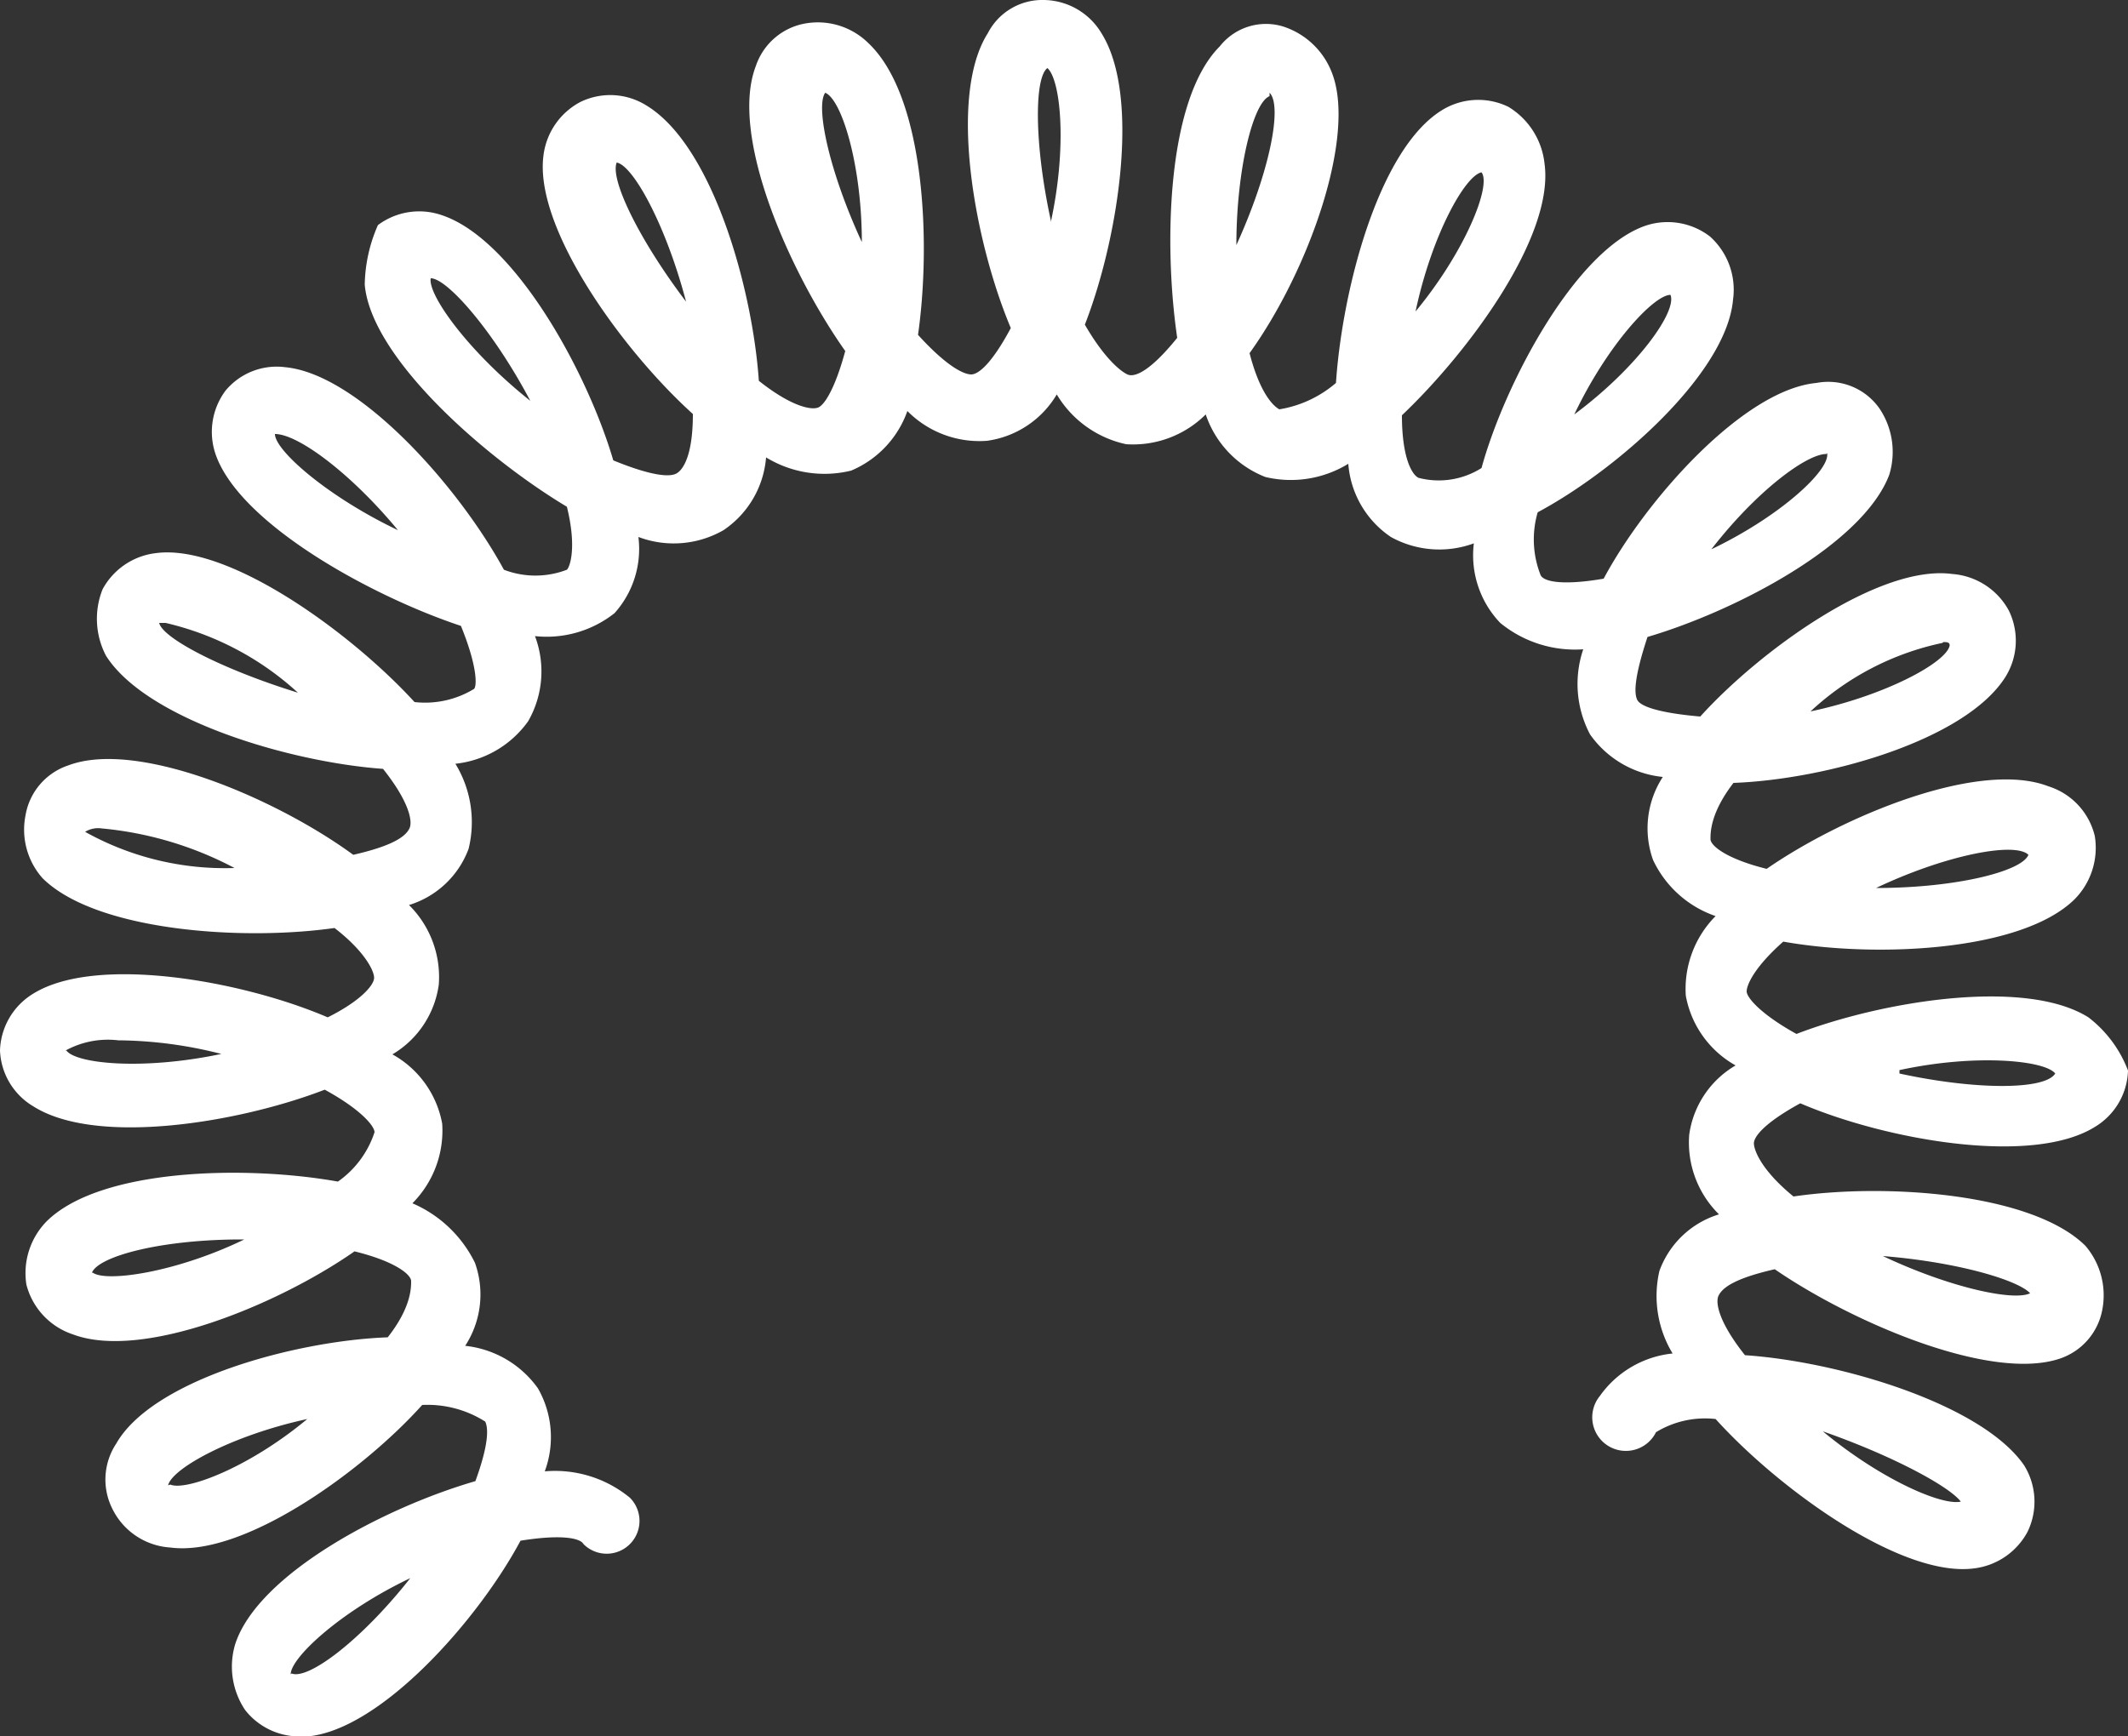 <svg xmlns="http://www.w3.org/2000/svg" viewBox="0 0 50 40.81"><rect x="0" y="0" width="50" height="40.81" fill="#333333" stroke="none"/><defs><style>.cls-1{fill:#fff;}</style></defs><g id="Layer_2" data-name="Layer 2"><g id="Layer_1-2" data-name="Layer 1"><g id="Flexible_Spring" data-name="Flexible Spring"><path class="cls-1" d="M49.07,23.91c-1.48-.93-4.83-.39-6.86.39-.85-.47-1.17-.86-1.17-1s.16-.55.86-1.17c2.18.39,5.61.23,6.85-1a1.72,1.72,0,0,0,.47-1.48,1.62,1.62,0,0,0-1.09-1.17c-1.63-.63-4.83.7-6.62,1.94-.93-.23-1.32-.54-1.32-.7s0-.62.54-1.32c2.18-.08,5.45-1,6.39-2.49a1.61,1.61,0,0,0,.08-1.56,1.65,1.65,0,0,0-1.33-.86c-1.71-.23-4.51,1.79-5.92,3.35-.93-.08-1.4-.23-1.48-.39s-.07-.54.24-1.48c2.1-.62,5.06-2.18,5.68-3.81a1.83,1.83,0,0,0-.23-1.56A1.47,1.47,0,0,0,42.68,9c-1.71.16-4,2.73-5,4.6-.93.16-1.4.08-1.48-.08a2.28,2.28,0,0,1-.07-1.48c1.87-1,4.44-3.27,4.59-5a1.68,1.68,0,0,0-.54-1.48,1.63,1.63,0,0,0-1.56-.24C37,5.92,35.36,9,34.81,11a1.88,1.88,0,0,1-1.48.23c-.15-.07-.39-.46-.39-1.47,1.56-1.48,3.59-4.21,3.35-5.92a1.78,1.78,0,0,0-.85-1.33,1.62,1.62,0,0,0-1.56.08C32.4,3.5,31.54,6.78,31.39,9a2.7,2.7,0,0,1-1.33.62c-.15-.08-.46-.39-.7-1.32,1.4-1.95,2.49-5.07,1.95-6.55A1.83,1.83,0,0,0,30.14.62a1.38,1.38,0,0,0-1.48.47c-1.25,1.25-1.32,4.67-1,6.85-.63.78-1,.94-1.17.86s-.55-.39-1-1.17c.78-2,1.32-5.37.39-6.85A1.6,1.6,0,0,0,24.53,0a1.44,1.44,0,0,0-1.32.78c-.94,1.48-.31,4.91.54,6.93-.46.86-.77,1.09-.93,1.09s-.55-.16-1.25-.93c.31-2.18.16-5.61-1.17-6.86A1.69,1.69,0,0,0,18.93.55a1.5,1.5,0,0,0-1.17,1c-.63,1.63.78,4.83,2.1,6.7-.23.85-.47,1.24-.62,1.32s-.63,0-1.41-.62c-.15-2.18-1.09-5.53-2.64-6.47a1.6,1.6,0,0,0-1.56-.08,1.65,1.65,0,0,0-.86,1.25c-.23,1.71,1.87,4.6,3.51,6.08,0,1-.24,1.32-.39,1.4s-.55.07-1.48-.31c-.62-2.11-2.34-5.22-4.05-5.77a1.62,1.62,0,0,0-1.48.24,3.61,3.61,0,0,0-.31,1.4c.15,1.71,2.8,4.05,4.75,5.22.23.93.08,1.4,0,1.48a2.06,2.06,0,0,1-1.48,0c-1.09-2-3.43-4.6-5.14-4.76a1.56,1.56,0,0,0-1.4.55,1.62,1.62,0,0,0-.24,1.48c.55,1.64,3.66,3.35,5.77,4.05.38.93.38,1.4.31,1.48a2.21,2.21,0,0,1-1.4.31C8.26,14.88,5.37,12.77,3.66,13a1.64,1.64,0,0,0-1.25.85,1.87,1.87,0,0,0,.08,1.56C3.43,16.9,6.78,17.91,9,18.07c.62.78.7,1.24.62,1.4s-.31.39-1.32.62c-1.8-1.32-5.07-2.72-6.7-2.1a1.5,1.5,0,0,0-1,1.17A1.72,1.72,0,0,0,1,20.64c1.25,1.24,4.68,1.48,6.86,1.17.7.54.93,1,.93,1.17s-.31.54-1.09.93c-2-.86-5.45-1.48-6.93-.55A1.62,1.62,0,0,0,0,24.69,1.6,1.6,0,0,0,.78,26c1.48.94,4.83.39,6.85-.39.86.47,1.17.86,1.17,1a2.28,2.28,0,0,1-.86,1.16c-2.18-.39-5.6-.31-6.85.94a1.74,1.74,0,0,0-.47,1.48,1.67,1.67,0,0,0,1.09,1.17c1.64.62,4.83-.7,6.62-1.95.94.23,1.33.54,1.33.7s0,.62-.55,1.32c-2.18.08-5.53,1-6.38,2.5a1.53,1.53,0,0,0-.08,1.55A1.63,1.63,0,0,0,4,36.37c1.72.23,4.52-1.79,5.92-3.35a2.53,2.53,0,0,1,1.48.39c.08.16.08.55-.23,1.4C9,35.44,6.07,37,5.53,38.63a1.83,1.83,0,0,0,.23,1.56A1.62,1.62,0,0,0,7,40.81h.23c1.72-.16,4-2.73,5-4.6.93-.15,1.4-.07,1.48.08A.77.77,0,1,0,14.8,35.2a2.77,2.77,0,0,0-2-.62,2.31,2.31,0,0,0-.16-1.95,2.41,2.41,0,0,0-1.71-1,2.21,2.21,0,0,0,.23-1.95,2.92,2.92,0,0,0-1.47-1.4,2.42,2.42,0,0,0,.7-1.87,2.34,2.34,0,0,0-1.17-1.63,2.26,2.26,0,0,0,1.09-1.64,2.38,2.38,0,0,0-.7-1.87,2.17,2.17,0,0,0,1.4-1.32,2.63,2.63,0,0,0-.31-2,2.41,2.41,0,0,0,1.71-1,2.35,2.35,0,0,0,.16-2,2.57,2.57,0,0,0,1.87-.54A2.26,2.26,0,0,0,15,12.62a2.35,2.35,0,0,0,2-.16,2.28,2.28,0,0,0,1-1.71,2.63,2.63,0,0,0,2,.31,2.38,2.38,0,0,0,1.32-1.4,2.38,2.38,0,0,0,1.87.7,2.26,2.26,0,0,0,1.64-1.09,2.51,2.51,0,0,0,1.63,1.17,2.42,2.42,0,0,0,1.87-.7,2.4,2.4,0,0,0,1.4,1.47,2.58,2.58,0,0,0,1.95-.31,2.28,2.28,0,0,0,1,1.72,2.35,2.35,0,0,0,1.95.15,2.3,2.3,0,0,0,.62,1.87,2.77,2.77,0,0,0,1.95.62,2.54,2.54,0,0,0,.16,2,2.38,2.38,0,0,0,1.71,1,2.21,2.21,0,0,0-.23,1.95,2.53,2.53,0,0,0,1.47,1.32,2.43,2.43,0,0,0-.7,1.87,2.36,2.36,0,0,0,1.17,1.64,2.24,2.24,0,0,0-1.09,1.63,2.37,2.37,0,0,0,.7,1.87,2.16,2.16,0,0,0-1.4,1.33,2.61,2.61,0,0,0,.31,1.94,2.39,2.39,0,0,0-1.71,1,.79.79,0,1,0,1.32.85,2.21,2.21,0,0,1,1.4-.31c1.48,1.64,4.37,3.74,6.08,3.51a1.65,1.65,0,0,0,1.25-.86,1.62,1.62,0,0,0-.08-1.56C46.57,33,43.22,32,41,31.85c-.62-.78-.7-1.24-.62-1.4s.31-.39,1.32-.62c1.8,1.24,5.07,2.65,6.7,2.1a1.5,1.5,0,0,0,1-1.17A1.79,1.79,0,0,0,49,29.28c-1.25-1.24-4.68-1.48-6.86-1.16-.77-.63-.93-1.1-.93-1.25s.23-.47,1.09-.94c2,.86,5.45,1.48,6.93.55A1.6,1.6,0,0,0,50,25.16,2.85,2.85,0,0,0,49.07,23.91Zm-1.41-3.82c-.15.39-1.71.78-3.58.78C45.72,20.09,47.35,19.78,47.66,20.09Zm-2-5c.08,0,.15,0,.15.08-.07.39-1.48,1.17-3.27,1.55A6.51,6.51,0,0,1,45.64,15.11Zm-2.73-4.44h0c.08.39-1.09,1.48-2.72,2.26C41.28,11.53,42.45,10.67,42.91,10.67ZM39.25,6.93h0c.16.39-.78,1.71-2.26,2.81C37.77,8.1,38.86,6.93,39.25,6.93ZM34.81,4.05c.24.31-.39,1.87-1.55,3.27C33.64,5.53,34.42,4.13,34.81,4.05ZM14.49,3.82c.39.07,1.16,1.48,1.63,3.27C15,5.61,14.33,4.21,14.49,3.82ZM10.12,6.54h0c.39,0,1.48,1.25,2.34,2.88C11,8.26,10.05,6.93,10.12,6.54ZM6.46,10.2h0c.55,0,1.8.94,2.89,2.26C7.71,11.68,6.46,10.59,6.46,10.2ZM3.74,14.64h.15A6.91,6.91,0,0,1,7,16.28C5.22,15.73,3.82,15,3.74,14.64ZM2,19.55a.58.58,0,0,1,.39-.08,8.29,8.29,0,0,1,3.12.93A6.74,6.74,0,0,1,2,19.55Zm-.46,5.14a2.07,2.07,0,0,1,1.24-.24,10,10,0,0,1,2.42.32C3.35,25.16,1.79,25,1.56,24.69Zm.62,5.22c.16-.39,1.64-.78,3.51-.78h.07C4.13,29.91,2.49,30.14,2.18,29.91Zm1.79,5c.08-.39,1.48-1.17,3.27-1.56C5.84,34.5,4.36,35.05,4,34.89Zm2.88,4.44c0-.39,1.17-1.48,2.81-2.26C8.49,38.55,7.24,39.49,6.85,39.33ZM19.39,2.18c.39.16.86,1.71.86,3.51C19.47,4,19.16,2.49,19.39,2.18Zm5.3,3c-.39-1.79-.39-3.35-.08-3.58C24.92,1.87,25.08,3.43,24.69,5.22Zm5.14-3c.31.31,0,1.87-.78,3.58C29.05,4,29.44,2.41,29.83,2.26Zm16.28,33.1c-.39.15-1.87-.47-3.28-1.64C44.63,34.27,46,35.05,46.11,35.36Zm1.63-4.91c-.31.24-1.87-.08-3.5-.85C46.11,29.67,47.59,30.14,47.74,30.45Zm-3.11-5.22c1.79-.39,3.42-.23,3.66.08C48.05,25.62,46.42,25.62,44.63,25.23Z"/></g></g></g></svg>